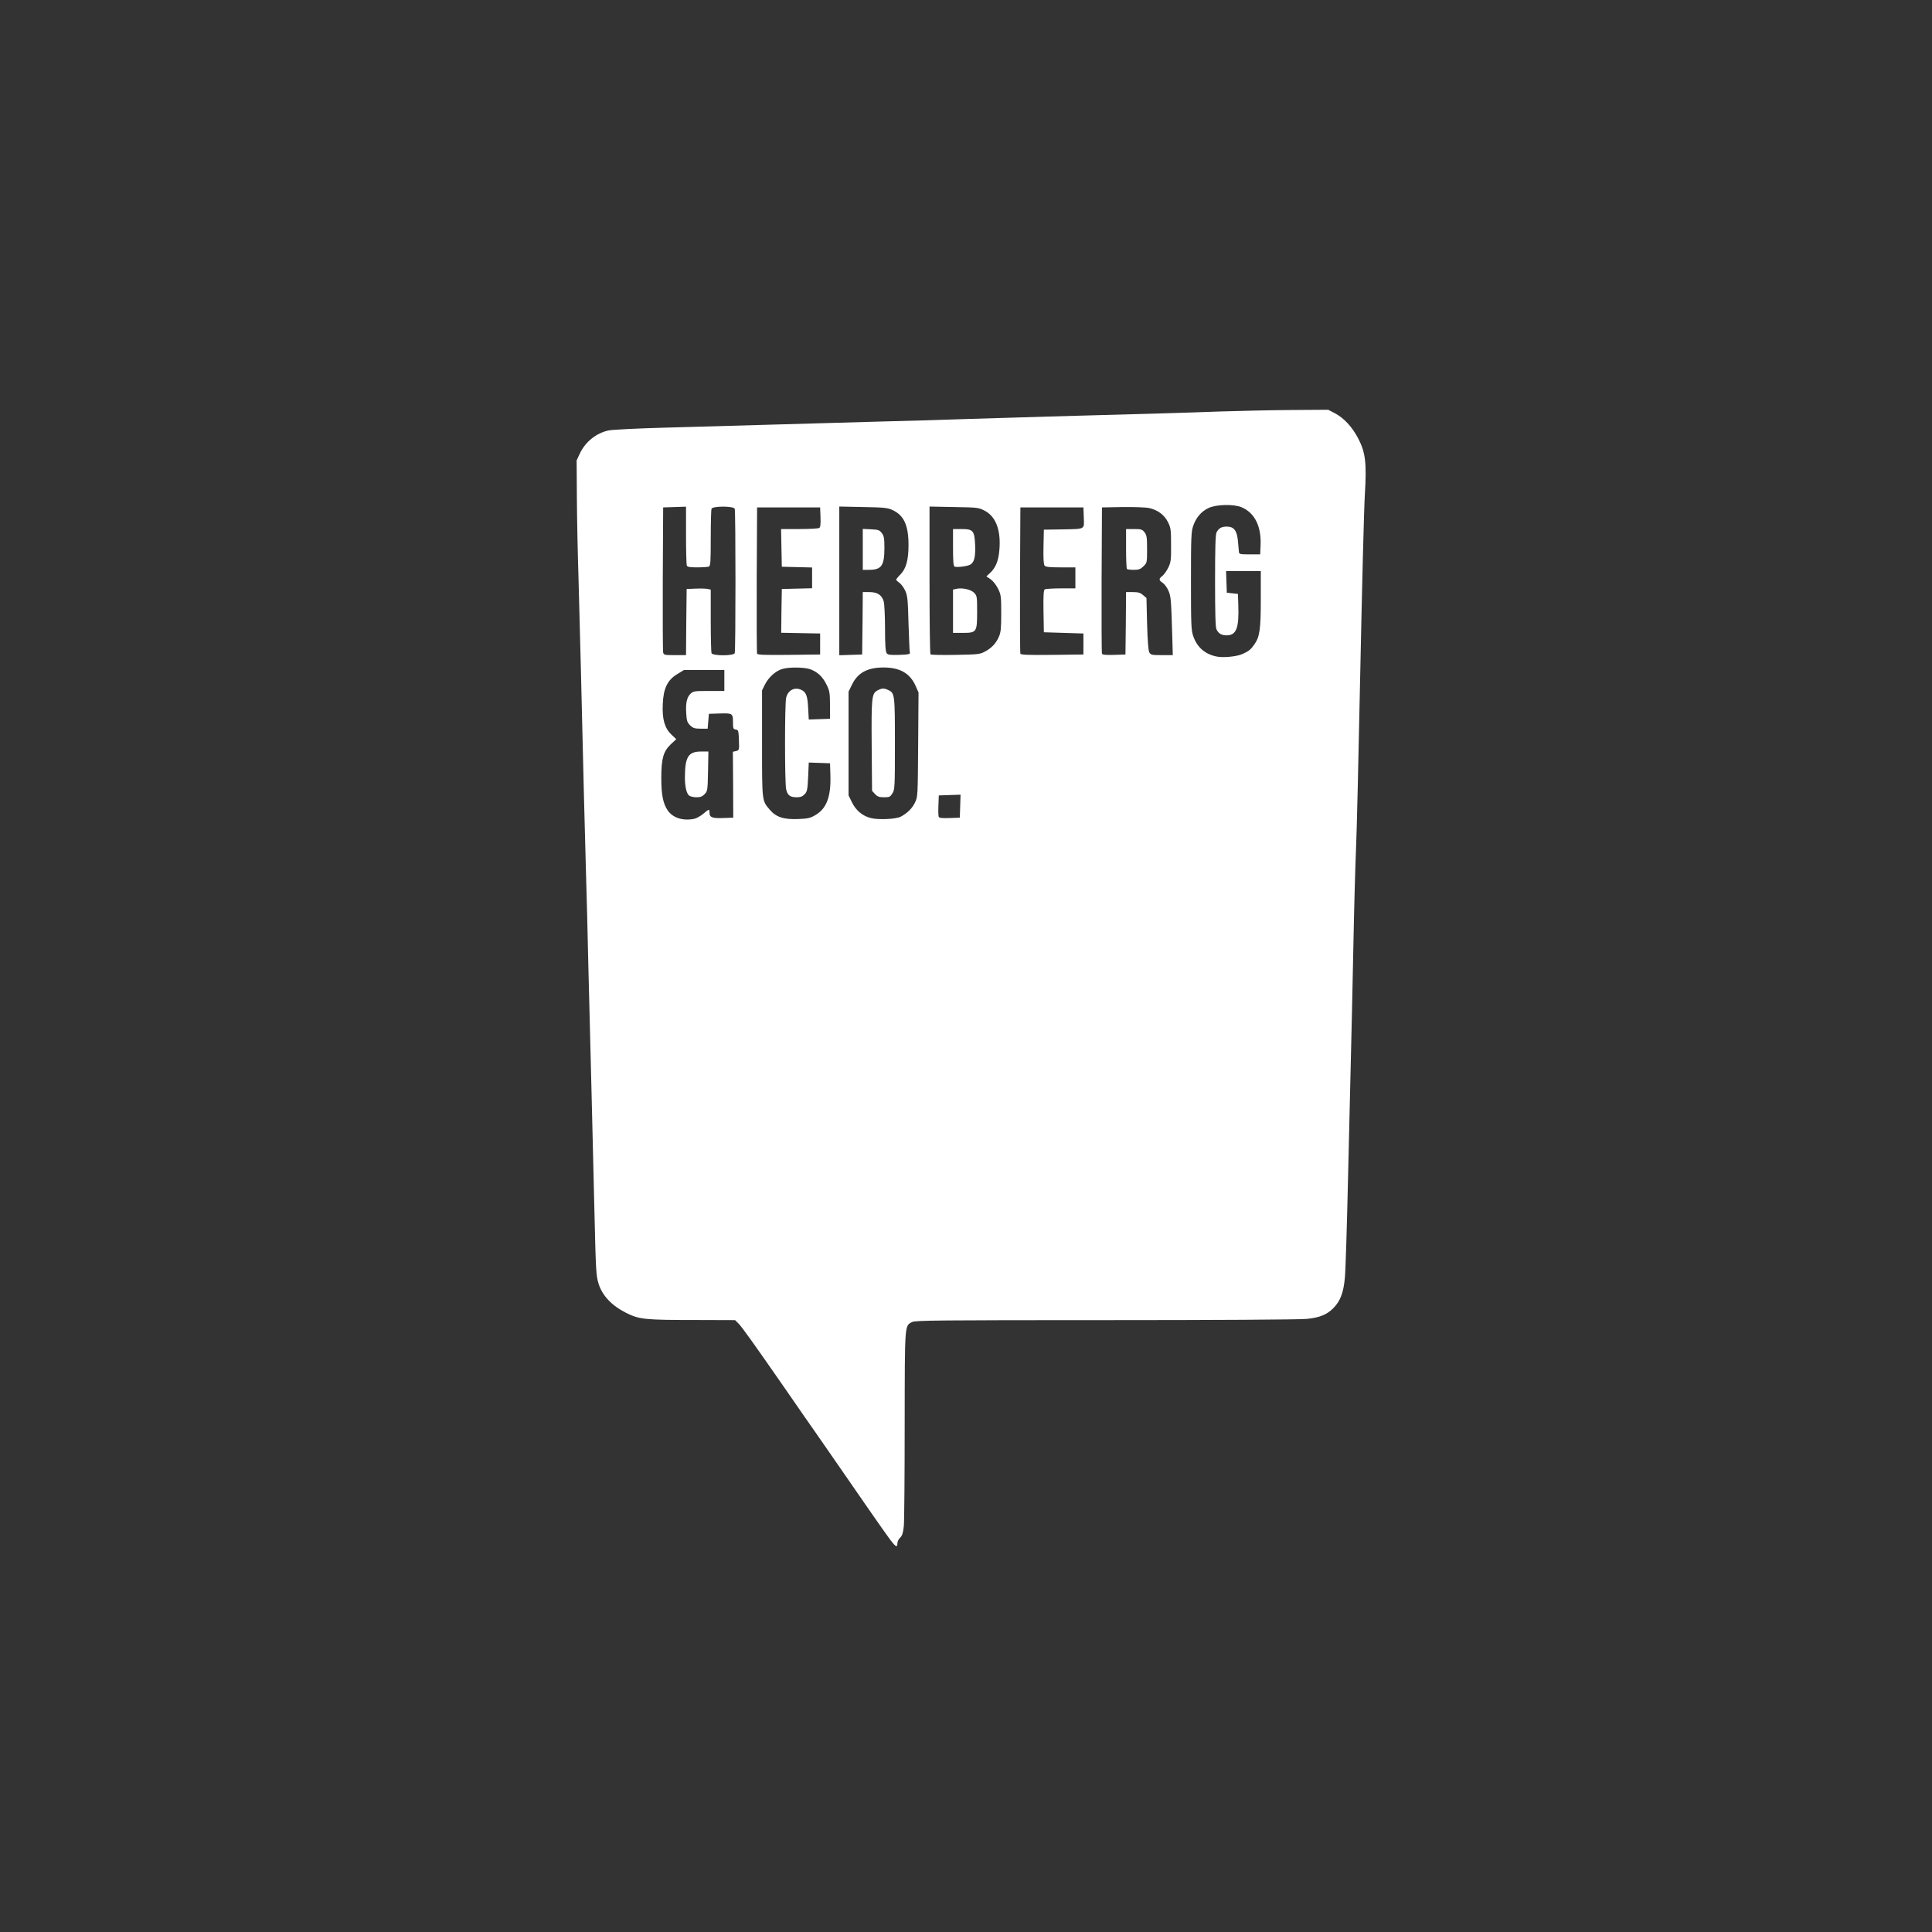 <svg xmlns="http://www.w3.org/2000/svg" width="1563px" height="1563px" viewBox="0 0 1563 1563" preserveAspectRatio="xMidYMid meet"><rect x="0" y="0" width="1563" height="1563" fill="#333333" stroke="none"/><g fill="#ffffff"><path d="M720.3 1245.8 c-2.2 -2.9 -10.1 -14.1 -17.5 -24.8 -7.4 -10.7 -18.6 -26.9 -24.9 -36 -6.3 -9.1 -14.5 -20.8 -18.1 -26.1 -3.7 -5.3 -7.9 -11.4 -9.5 -13.6 -1.5 -2.2 -8.8 -12.8 -16.2 -23.4 -23.2 -33.4 -33.9 -48.5 -36.7 -51.2 l-2.7 -2.7 -31.6 -0.1 c-41.9 0 -45.9 -0.5 -56.6 -5.8 -11.7 -5.9 -19.3 -14 -22.3 -23.7 -1.9 -6.3 -2.2 -10.8 -3.2 -54.4 -0.6 -26.1 -1.7 -72.5 -2.5 -103 -0.8 -30.5 -1.9 -75.1 -2.5 -99 -0.5 -23.9 -1.4 -59.2 -2 -78.5 -1 -34.6 -2 -76.1 -4 -160 -0.6 -23.6 -1.5 -58.1 -2 -76.5 -0.6 -18.4 -1.2 -47.2 -1.3 -64 l-0.2 -30.5 2.6 -5.6 c4.5 -9.5 13.3 -16.6 23.4 -18.7 2.8 -0.6 22.8 -1.6 44.5 -2.2 21.7 -0.6 61.6 -1.7 88.5 -2.5 27 -0.8 66.6 -1.9 88 -2.5 21.5 -0.5 52.1 -1.4 68 -2 16 -0.5 45.9 -1.4 66.5 -2 91.1 -2.5 112.2 -3.1 139 -4.1 15.7 -0.5 41.8 -1.1 58 -1.2 l29.5 -0.2 5.4 2.8 c7.5 4 14 11 19 20.6 5.8 11.2 6.8 19.7 5.3 44.9 -0.7 10.3 -2.3 74.5 -3.7 142.7 -1.4 68.2 -2.9 133.5 -3.5 145 -0.5 11.6 -1.5 46.4 -2.1 77.5 -0.6 31.1 -1.5 69.8 -1.9 86 -0.4 16.2 -1.5 61.7 -2.4 101 -0.9 39.3 -2 76.2 -2.6 81.9 -1.1 12 -3.7 18.8 -9.5 24.6 -5.2 5.1 -11 7.5 -21.3 8.5 -4.9 0.6 -76.5 1 -162.5 1 -135.5 0 -154.1 0.2 -156.7 1.5 -6.2 3.2 -6 0.1 -6.1 82.7 0 41.4 -0.3 78.6 -0.7 82.5 -0.6 5.6 -1.3 7.7 -3 9.3 -1.2 1.1 -2.2 3.2 -2.2 4.5 0 3.7 -1.3 3.1 -5.7 -2.7z m-158.5 -583.4 c1.7 -0.4 4.9 -2.2 7.1 -4 4.7 -4 5.1 -4.1 5.1 -1 0 3.9 2.1 4.7 11 4.4 l8.2 -0.3 -0.1 -26.6 -0.2 -26.7 2.6 -0.6 c2.5 -0.6 2.6 -0.8 2.3 -8.9 -0.3 -7.6 -0.5 -8.2 -2.5 -8.5 -2.1 -0.3 -2.3 -0.9 -2.3 -5.5 0 -7.6 -0.3 -7.8 -10.6 -7.5 l-8.9 0.3 -0.5 6 -0.5 6 -5.8 0 c-4.8 0 -6.1 -0.5 -8.4 -2.7 -2.3 -2.3 -2.8 -3.8 -3.1 -9.3 -0.6 -8.5 0.4 -13.2 3.3 -16.1 2.3 -2.3 3.1 -2.4 15 -2.4 l12.5 0 0 -8.5 0 -8.5 -16.3 0 -16.3 0 -5.4 3.3 c-7.9 4.7 -11.3 11.5 -11.8 24.2 -0.6 12.3 1.5 19.5 6.9 24.7 l4 3.8 -4.5 4.2 c-6 5.8 -7.6 11.5 -7.6 27.3 0 13.3 1.4 20.5 5.1 26 4.2 6.2 12.4 8.8 21.7 6.9z m97.7 -2.9 c9.2 -5.3 12.8 -14.8 12.3 -32.1 l-0.3 -9.9 -8.6 -0.3 -8.6 -0.3 -0.5 11.6 c-0.5 10.3 -0.8 11.9 -2.8 14 -1.8 1.9 -3.4 2.5 -6.5 2.5 -5.3 0 -7.4 -1.6 -8.5 -6.5 -1.2 -5.2 -1.2 -68.8 0 -74 1.4 -5.9 6.5 -8.8 11.8 -6.6 4.3 1.8 5.5 4.7 6 14.9 l0.5 9.3 8.6 -0.3 8.6 -0.3 0 -11 c-0.1 -10.1 -0.3 -11.6 -2.9 -16.8 -3.1 -6.3 -7.3 -10.2 -13.2 -12.3 -4.8 -1.7 -17.3 -1.8 -22.5 -0.2 -5.3 1.5 -11.2 6.8 -14 12.5 l-2.4 4.8 0 43 c0 47.1 -0.1 46.1 6.1 53.4 5.2 6.2 11.3 8.2 23.6 7.7 7.3 -0.3 9.4 -0.8 13.3 -3.1z m69.2 1.2 c5.3 -2.8 9.3 -6.7 11.6 -11.6 2.2 -4.5 2.2 -5.5 2.5 -46.8 l0.3 -42.1 -2.4 -5.4 c-4.5 -10.1 -12.7 -14.8 -25.8 -14.8 -13.1 0 -20.9 4.2 -25.6 13.8 l-2.8 5.7 0 42 0 42 2.8 5.7 c3.2 6.4 8.1 10.6 14.7 12.5 6 1.7 20.6 1.1 24.7 -1z m48.1 -8.5 l0.3 -9.3 -8.8 0.3 -8.8 0.3 -0.3 7.9 c-0.2 4.4 -0.1 8.5 0.2 9.3 0.4 1.1 2.5 1.3 8.8 1.1 l8.3 -0.3 0.3 -9.3z m228.6 -123.2 c5 -2.3 6.5 -3.5 9.5 -7.8 4.2 -6.1 5.1 -12 5.1 -36.4 l0 -22.8 -14 0 -14.1 0 0.3 8.8 0.3 8.7 4.5 0.5 4.5 0.5 0.3 9 c0.7 18.6 -1.6 24.5 -9.5 24.5 -4.2 -0.1 -6.3 -1.3 -8.1 -4.7 -0.9 -1.5 -1.2 -13 -1.2 -39.3 0 -26.3 0.3 -37.8 1.2 -39.3 1.8 -3.4 3.9 -4.6 8.1 -4.7 5.9 0 8.4 3.1 9.2 11.6 0.3 3.8 0.7 7.8 0.8 8.9 0.2 1.8 0.9 2 8.7 2 l8.5 0 0.3 -7 c0.8 -15.6 -4.7 -26.6 -15.3 -31.1 -6.3 -2.7 -20.6 -2.4 -26.8 0.6 -5.8 2.7 -10.1 7.7 -12.4 14.5 -1.6 4.4 -1.8 9.4 -1.8 44.5 0 35.1 0.2 40.1 1.8 44.5 3.1 9.1 9.4 14.6 18.7 16.6 5.4 1.2 16.8 0.1 21.4 -2.1z m-450.2 -25.7 l0.3 -26.8 7.5 -0.3 c4.1 -0.2 8.5 0 9.7 0.3 l2.3 0.5 0 24.9 c0 13.7 0.3 25.6 0.6 26.5 0.9 2.3 17.9 2.3 18.8 0 0.8 -2 0.8 -114.8 0 -116.8 -0.9 -2.3 -17.9 -2.3 -18.8 0 -0.3 0.9 -0.6 11.6 -0.6 23.9 0 19.4 -0.2 22.4 -1.6 22.9 -0.9 0.3 -5.1 0.6 -9.4 0.6 -6.2 0 -7.9 -0.3 -8.4 -1.6 -0.3 -0.9 -0.6 -11.9 -0.6 -24.5 l0 -23 -9.2 0.3 -9.3 0.3 -0.3 57.5 c-0.1 31.6 0 58.5 0.3 59.8 0.5 2.1 1 2.2 9.5 2.2 l9 0 0.2 -26.7z m108.3 17.7 l0 -8.5 -15.8 -0.3 -15.7 -0.3 0.2 -17.7 0.3 -17.7 12.3 -0.3 12.2 -0.3 0 -8.4 0 -8.4 -12.2 -0.3 -12.3 -0.3 -0.3 -15.2 -0.3 -15.3 14.8 0 c8.2 0 15.4 -0.4 16.1 -0.9 0.9 -0.5 1.2 -3 1 -8.7 l-0.3 -7.9 -25.5 0 -25.5 0 -0.3 58.5 c-0.1 32.2 0 59.1 0.3 59.8 0.3 1 6 1.2 25.7 1 l25.3 -0.3 0 -8.5z m34.3 -16.7 l0.2 -25.3 5.4 0 c6.5 0 10.1 2.4 11.6 7.8 0.5 2 1 11.8 1 21.8 0 13 0.4 18.5 1.3 19.8 1 1.4 2.6 1.6 10.2 1.4 7.4 -0.2 8.9 -0.6 8.6 -1.8 -0.3 -0.8 -0.7 -11.4 -1.1 -23.5 -0.5 -19.6 -0.8 -22.5 -2.7 -26.7 -1.2 -2.5 -3.3 -5.4 -4.7 -6.3 -1.4 -1 -2.6 -2.1 -2.6 -2.5 0 -0.4 1.5 -2.3 3.4 -4.2 4.6 -4.6 6.6 -11.7 6.6 -23.8 0 -16.1 -3.7 -24.1 -13 -28.4 -3.9 -1.8 -6.8 -2.1 -23.7 -2.4 l-19.3 -0.4 0 60.1 0 60.2 9.3 -0.3 9.2 -0.3 0.3 -25.2z m98.9 22.9 c5.4 -2.8 9 -6.6 11.4 -12 1.6 -3.7 1.9 -6.8 1.9 -19.1 0 -13.8 -0.2 -15 -2.6 -19.9 -1.5 -3 -4.1 -6.3 -6 -7.6 l-3.4 -2.3 3.1 -2.9 c4.4 -4.1 6.7 -9.7 7.4 -18.4 1.4 -16 -2.8 -27.2 -12 -31.9 -4.8 -2.5 -5.9 -2.6 -24.7 -2.9 l-19.8 -0.4 0 59.4 c0 32.7 0.3 59.8 0.8 60.2 0.4 0.4 9.5 0.6 20.2 0.4 17.9 -0.3 19.9 -0.5 23.7 -2.6z m79.8 -6.2 l0 -8.5 -16 -0.5 -16 -0.5 -0.3 -16.9 c-0.2 -12.9 0.1 -17.1 1 -17.8 0.7 -0.4 6.6 -0.8 13.1 -0.8 l11.7 0 0 -8.5 0 -8.5 -11.9 0 c-8.9 0 -12.1 -0.3 -13 -1.4 -0.8 -0.9 -1.1 -5.9 -0.9 -15.2 l0.3 -13.9 14 -0.2 c20 -0.4 18.6 0.3 18.3 -9.6 l-0.3 -8.2 -25.5 0 -25.5 0 -0.3 58.5 c-0.1 32.2 0 59.1 0.3 59.8 0.3 1 6 1.2 25.7 1 l25.3 -0.3 0 -8.5z m34.3 -16.7 l0.2 -25.3 5.5 0 c4.3 0 6 0.5 8.2 2.4 l2.8 2.4 0.5 20.9 c0.4 13.8 1 21.6 1.8 23.1 1.2 2 2 2.2 10.1 2.2 l8.9 0 -0.4 -14.2 c-0.9 -30.8 -1.1 -33.4 -3.2 -38.1 -1.1 -2.5 -3.2 -5.3 -4.6 -6.2 -3.2 -2.1 -3.3 -3.2 -0.2 -5.6 1.3 -1 3.4 -4 4.7 -6.6 2.1 -4.3 2.4 -6.1 2.3 -18.3 0 -12.1 -0.2 -14 -2.4 -18.4 -2.9 -6 -8.4 -10.1 -15.4 -11.6 -2.8 -0.6 -12.5 -0.9 -21.6 -0.8 l-16.5 0.3 -0.3 58.5 c-0.1 32.2 0 59.1 0.3 59.8 0.3 0.9 2.9 1.2 9.7 1 l9.3 -0.3 0.3 -25.2z"></path><path d="M557.6 643.7 c-2.2 -1.6 -3.6 -7.5 -3.5 -15.2 0.1 -16.2 2.8 -20.5 13 -20.5 l6 0 -0.3 15.9 c-0.3 15.3 -0.4 16.1 -2.7 18.5 -1.9 2 -3.4 2.6 -6.6 2.6 -2.3 0 -4.9 -0.6 -5.9 -1.3z"></path><path d="M707.9 642.4 l-2.4 -2.6 -0.3 -36.1 c-0.3 -39.8 0 -42.7 4.8 -45.2 3.5 -1.8 5.1 -1.9 8.5 -0.3 5.4 2.4 5.5 3.6 5.5 43.5 0 34.9 -0.1 37 -2 40.1 -1.8 2.9 -2.4 3.2 -6.8 3.2 -3.9 0 -5.3 -0.5 -7.3 -2.6z"></path><path d="M698 444.5 l0 -16.6 6.6 0.3 c6 0.3 6.9 0.6 8.8 3.1 1.8 2.4 2.1 4.3 2.1 12 0 14.4 -2.4 17.7 -12.5 17.7 l-5 0 0 -16.5z"></path><path d="M771 494.5 l0 -17.5 2.6 -0.6 c4.5 -1.1 11.7 0.4 14.4 3.1 2.4 2.5 2.5 3 2.5 15.4 0 16.6 -0.4 17.1 -11.7 17.1 l-7.8 0 0 -17.5z"></path><path d="M772.3 458.4 c-1 -0.4 -1.3 -4.5 -1.3 -15.5 l0 -14.9 6.8 0 c9.5 0 10.6 1.3 11.1 13.2 0.3 9.4 -0.7 13.6 -3.8 15.5 -2.2 1.4 -11 2.5 -12.8 1.7z"></path><path d="M911.7 460.3 c-0.4 -0.3 -0.7 -7.8 -0.7 -16.5 l0 -15.8 6.4 0 c5.8 0 6.7 0.3 8.5 2.6 1.8 2.3 2.1 4.1 2.1 13.6 0 10.8 0 11 -2.9 13.9 -2.5 2.4 -3.8 2.9 -7.9 2.9 -2.7 0 -5.2 -0.3 -5.5 -0.7z"></path></g></svg>
